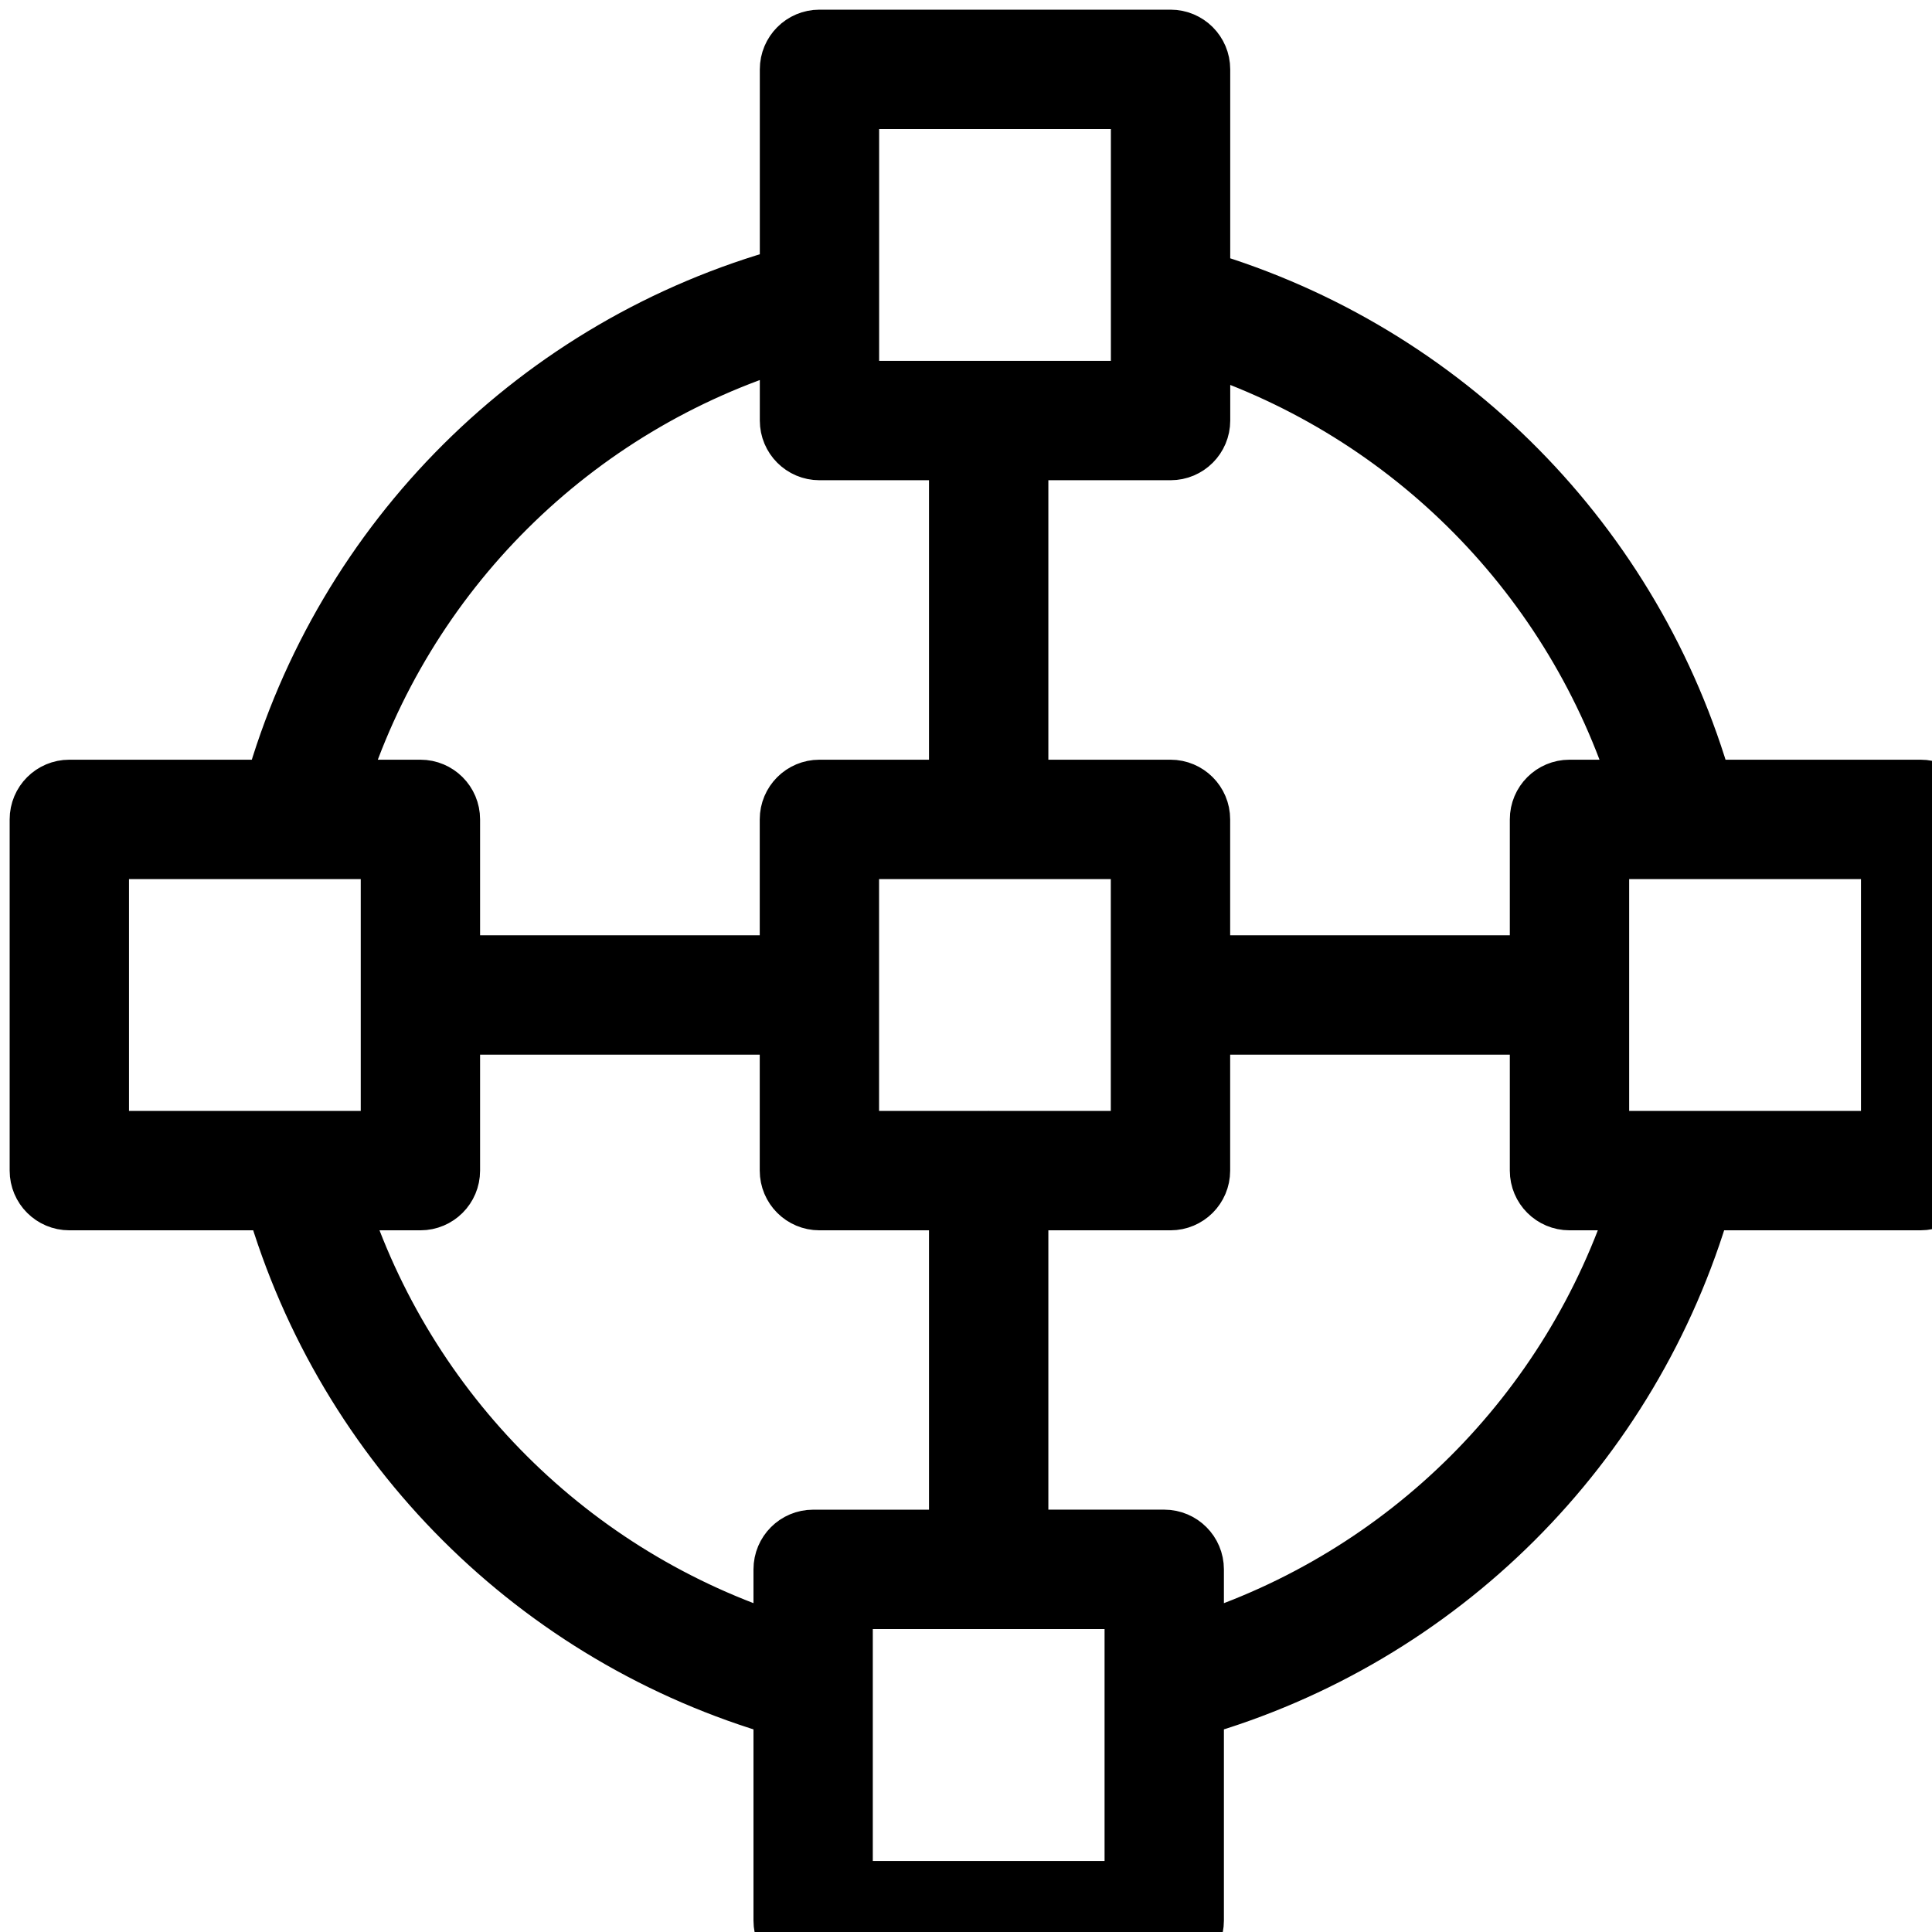 <?xml version="1.0" encoding="UTF-8"?> <svg xmlns="http://www.w3.org/2000/svg" viewBox="0 0 100.00 100.00" data-guides="{&quot;vertical&quot;:[],&quot;horizontal&quot;:[]}"><defs></defs><path fill="rgb(0, 0, 0)" stroke="#000000" fill-opacity="1" stroke-width="3" stroke-opacity="1" alignment-baseline="baseline" baseline-shift="baseline" color="rgb(51, 51, 51)" fill-rule="evenodd" id="tSvgc46ef24023" title="Path 10" d="M99.412 40.822C95.674 40.822 91.936 40.822 88.197 40.822C84.603 28.161 74.785 18.22 62.176 14.472C62.176 10.845 62.176 7.217 62.176 3.59C62.176 2.711 61.465 2 60.587 2C54.53 2 48.473 2 42.416 2C41.538 2 40.828 2.711 40.828 3.59C40.828 7.155 40.828 10.72 40.828 14.285C27.91 17.855 17.794 27.918 14.152 40.822C10.631 40.822 7.11 40.822 3.589 40.822C2.711 40.822 2 41.533 2 42.411C2 48.471 2 54.532 2 60.592C2 61.47 2.711 62.181 3.589 62.181C7.131 62.181 10.673 62.181 14.215 62.181C17.898 74.856 27.821 84.754 40.5 88.4C40.5 92.07 40.5 95.741 40.5 99.411C40.5 100.29 41.21 101.001 42.088 101.001C48.145 101.001 54.203 101.001 60.26 101.001C61.138 101.001 61.849 100.29 61.849 99.411C61.849 95.741 61.849 92.07 61.849 88.4C74.529 84.757 84.453 74.856 88.132 62.18C91.892 62.18 95.652 62.18 99.412 62.18C100.29 62.18 101.001 61.469 101.001 60.591C101.001 54.531 101.001 48.471 101.001 42.411C101.001 41.533 100.29 40.822 99.412 40.822ZM84.895 40.822C83.675 40.822 82.456 40.822 81.237 40.822C80.359 40.822 79.648 41.533 79.648 42.411C79.648 44.911 79.648 47.41 79.648 49.91C73.823 49.91 67.998 49.91 62.173 49.91C62.173 47.41 62.173 44.911 62.173 42.411C62.173 41.533 61.463 40.822 60.585 40.822C57.978 40.822 55.37 40.822 52.763 40.822C52.763 35 52.763 29.179 52.763 23.357C55.371 23.357 57.98 23.357 60.588 23.357C61.466 23.357 62.177 22.646 62.177 21.768C62.177 20.441 62.177 19.115 62.177 17.788C73.029 21.335 81.494 29.918 84.895 40.822ZM51.205 59.001C51.194 59.001 51.185 58.998 51.174 58.998C51.163 58.998 51.153 59.001 51.142 59.001C48.762 59.001 46.381 59.001 44.001 59.001C44.001 54.001 44.001 49.001 44.001 44.001C48.999 44.001 53.997 44.001 58.995 44.001C58.995 49.001 58.995 54.001 58.995 59.001C56.399 59.001 53.802 59.001 51.205 59.001ZM44.004 5.179C49.002 5.179 54.001 5.179 58.999 5.179C58.999 10.179 58.999 15.179 58.999 20.178C54.001 20.178 49.002 20.178 44.004 20.178C44.004 15.179 44.004 10.179 44.004 5.179ZM40.828 17.584C40.828 18.979 40.828 20.373 40.828 21.768C40.828 22.646 41.538 23.357 42.416 23.357C44.806 23.357 47.196 23.357 49.585 23.357C49.585 29.179 49.585 35 49.585 40.822C47.194 40.822 44.803 40.822 42.413 40.822C41.535 40.822 40.824 41.533 40.824 42.411C40.824 44.911 40.824 47.41 40.824 49.91C34.999 49.91 29.174 49.91 23.349 49.91C23.349 47.41 23.349 44.911 23.349 42.411C23.349 41.533 22.639 40.822 21.761 40.822C20.326 40.822 18.89 40.822 17.455 40.822C20.911 29.676 29.666 20.971 40.828 17.584ZM5.177 44.001C10.176 44.001 15.174 44.001 20.172 44.001C20.172 49.001 20.172 54.001 20.172 59.001C15.174 59.001 10.176 59.001 5.177 59.001C5.177 54.001 5.177 49.001 5.177 44.001ZM17.523 62.181C18.935 62.181 20.348 62.181 21.761 62.181C22.639 62.181 23.349 61.47 23.349 60.592C23.349 58.091 23.349 55.59 23.349 53.089C29.174 53.089 34.999 53.089 40.824 53.089C40.824 55.59 40.824 58.091 40.824 60.592C40.824 61.47 41.535 62.181 42.413 62.181C44.803 62.181 47.194 62.181 49.585 62.181C49.585 68.001 49.585 73.821 49.585 79.641C47.086 79.641 44.587 79.641 42.088 79.641C41.21 79.641 40.5 80.352 40.5 81.23C40.5 82.517 40.5 83.805 40.5 85.092C29.577 81.641 21.009 73.098 17.523 62.181ZM58.672 97.822C53.673 97.822 48.675 97.822 43.676 97.822C43.676 92.821 43.676 87.82 43.676 82.819C48.675 82.819 53.673 82.819 58.672 82.819C58.672 87.82 58.672 92.821 58.672 97.822ZM61.849 85.093C61.849 83.805 61.849 82.517 61.849 81.229C61.849 80.35 61.138 79.639 60.26 79.639C57.761 79.639 55.262 79.639 52.763 79.639C52.763 73.82 52.763 68 52.763 62.181C55.37 62.181 57.978 62.181 60.585 62.181C61.463 62.181 62.173 61.47 62.173 60.592C62.173 58.091 62.173 55.59 62.173 53.089C67.998 53.089 73.823 53.089 79.648 53.089C79.648 55.59 79.648 58.091 79.648 60.592C79.648 61.47 80.359 62.181 81.237 62.181C82.432 62.181 83.628 62.181 84.823 62.181C81.341 73.1 72.773 81.645 61.849 85.093ZM97.824 59.001C92.824 59.001 87.825 59.001 82.825 59.001C82.825 54.001 82.825 49.001 82.825 44.001C87.825 44.001 92.824 44.001 97.824 44.001C97.824 49.001 97.824 54.001 97.824 59.001Z" style=""></path></svg> 